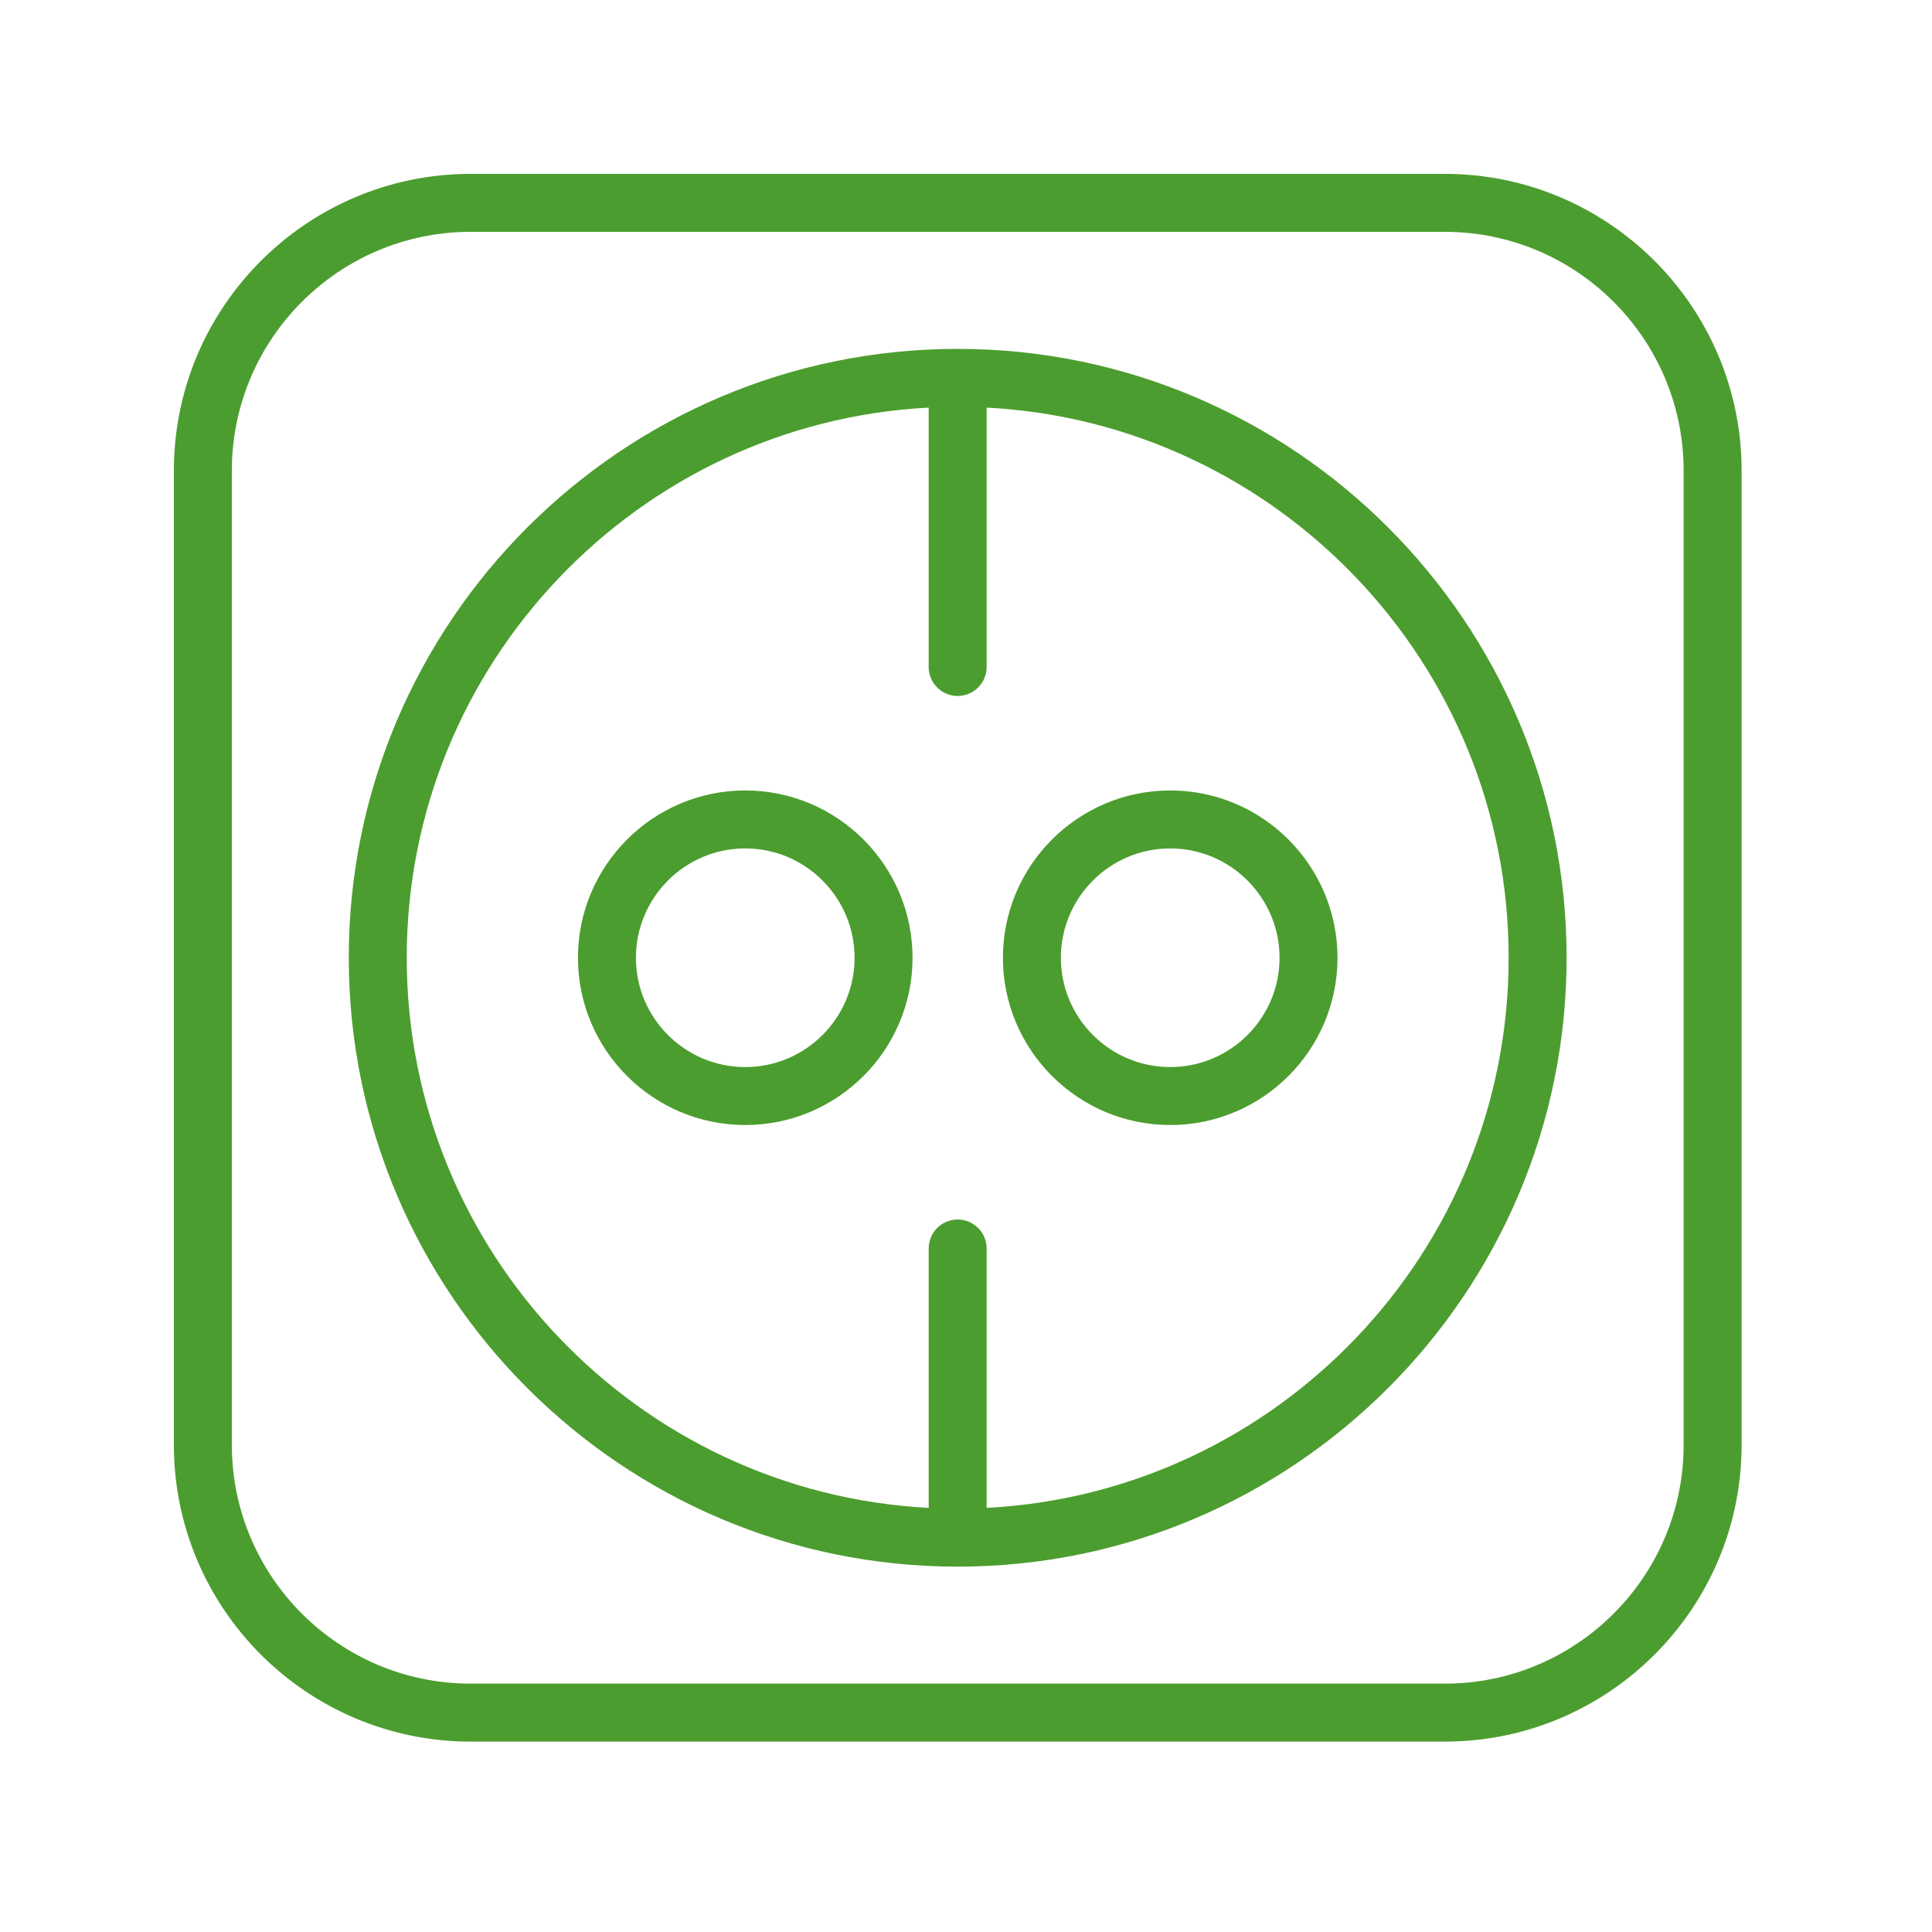 <?xml version="1.0" encoding="UTF-8"?> <svg xmlns="http://www.w3.org/2000/svg" width="100" height="100" viewBox="0 0 100 100" fill="none"> <path d="M74.786 9H24.359C15.89 9 9 15.89 9 24.359V74.786C9 83.255 15.89 90.145 24.359 90.145H74.786C83.255 90.145 90.145 83.254 90.145 74.786V24.359C90.145 15.89 83.255 9 74.786 9ZM87.145 74.786C87.145 81.601 81.601 87.145 74.786 87.145H24.359C17.544 87.145 12 81.601 12 74.786V24.359C12 17.544 17.544 12 24.359 12H74.786C81.601 12 87.145 17.544 87.145 24.359V74.786Z" fill="#4C9D2F"></path> <path d="M49.568 18.058C32.191 18.058 18.053 32.195 18.053 49.573C18.053 66.951 32.19 81.089 49.568 81.089C66.948 81.089 81.087 66.951 81.087 49.573C81.088 32.195 66.948 18.058 49.568 18.058ZM51.068 78.048V64.622C51.068 63.794 50.397 63.122 49.568 63.122C48.739 63.122 48.068 63.794 48.068 64.622V78.048C33.039 77.265 21.053 64.793 21.053 49.572C21.053 34.352 33.039 21.88 48.068 21.097V34.523C48.068 35.351 48.739 36.023 49.568 36.023C50.397 36.023 51.068 35.351 51.068 34.523V21.097C66.099 21.88 78.087 34.352 78.087 49.572C78.088 64.793 66.099 77.265 51.068 78.048Z" fill="#4C9D2F"></path> <path d="M38.574 40.914C33.8 40.914 29.915 44.8 29.915 49.576C29.915 54.348 33.799 58.231 38.574 58.231C43.349 58.231 47.233 54.348 47.233 49.576C47.233 44.8 43.349 40.914 38.574 40.914ZM38.574 55.231C35.454 55.231 32.915 52.694 32.915 49.576C32.915 46.454 35.454 43.914 38.574 43.914C41.694 43.914 44.233 46.454 44.233 49.576C44.233 52.694 41.694 55.231 38.574 55.231Z" fill="#4C9D2F"></path> <path d="M60.57 40.914C55.796 40.914 51.911 44.8 51.911 49.576C51.911 54.348 55.795 58.231 60.57 58.231C65.345 58.231 69.229 54.348 69.229 49.576C69.229 44.8 65.345 40.914 60.57 40.914ZM60.57 55.231C57.45 55.231 54.911 52.694 54.911 49.576C54.911 46.454 57.45 43.914 60.57 43.914C63.69 43.914 66.229 46.454 66.229 49.576C66.229 52.694 63.691 55.231 60.57 55.231Z" fill="#4C9D2F"></path> </svg> 